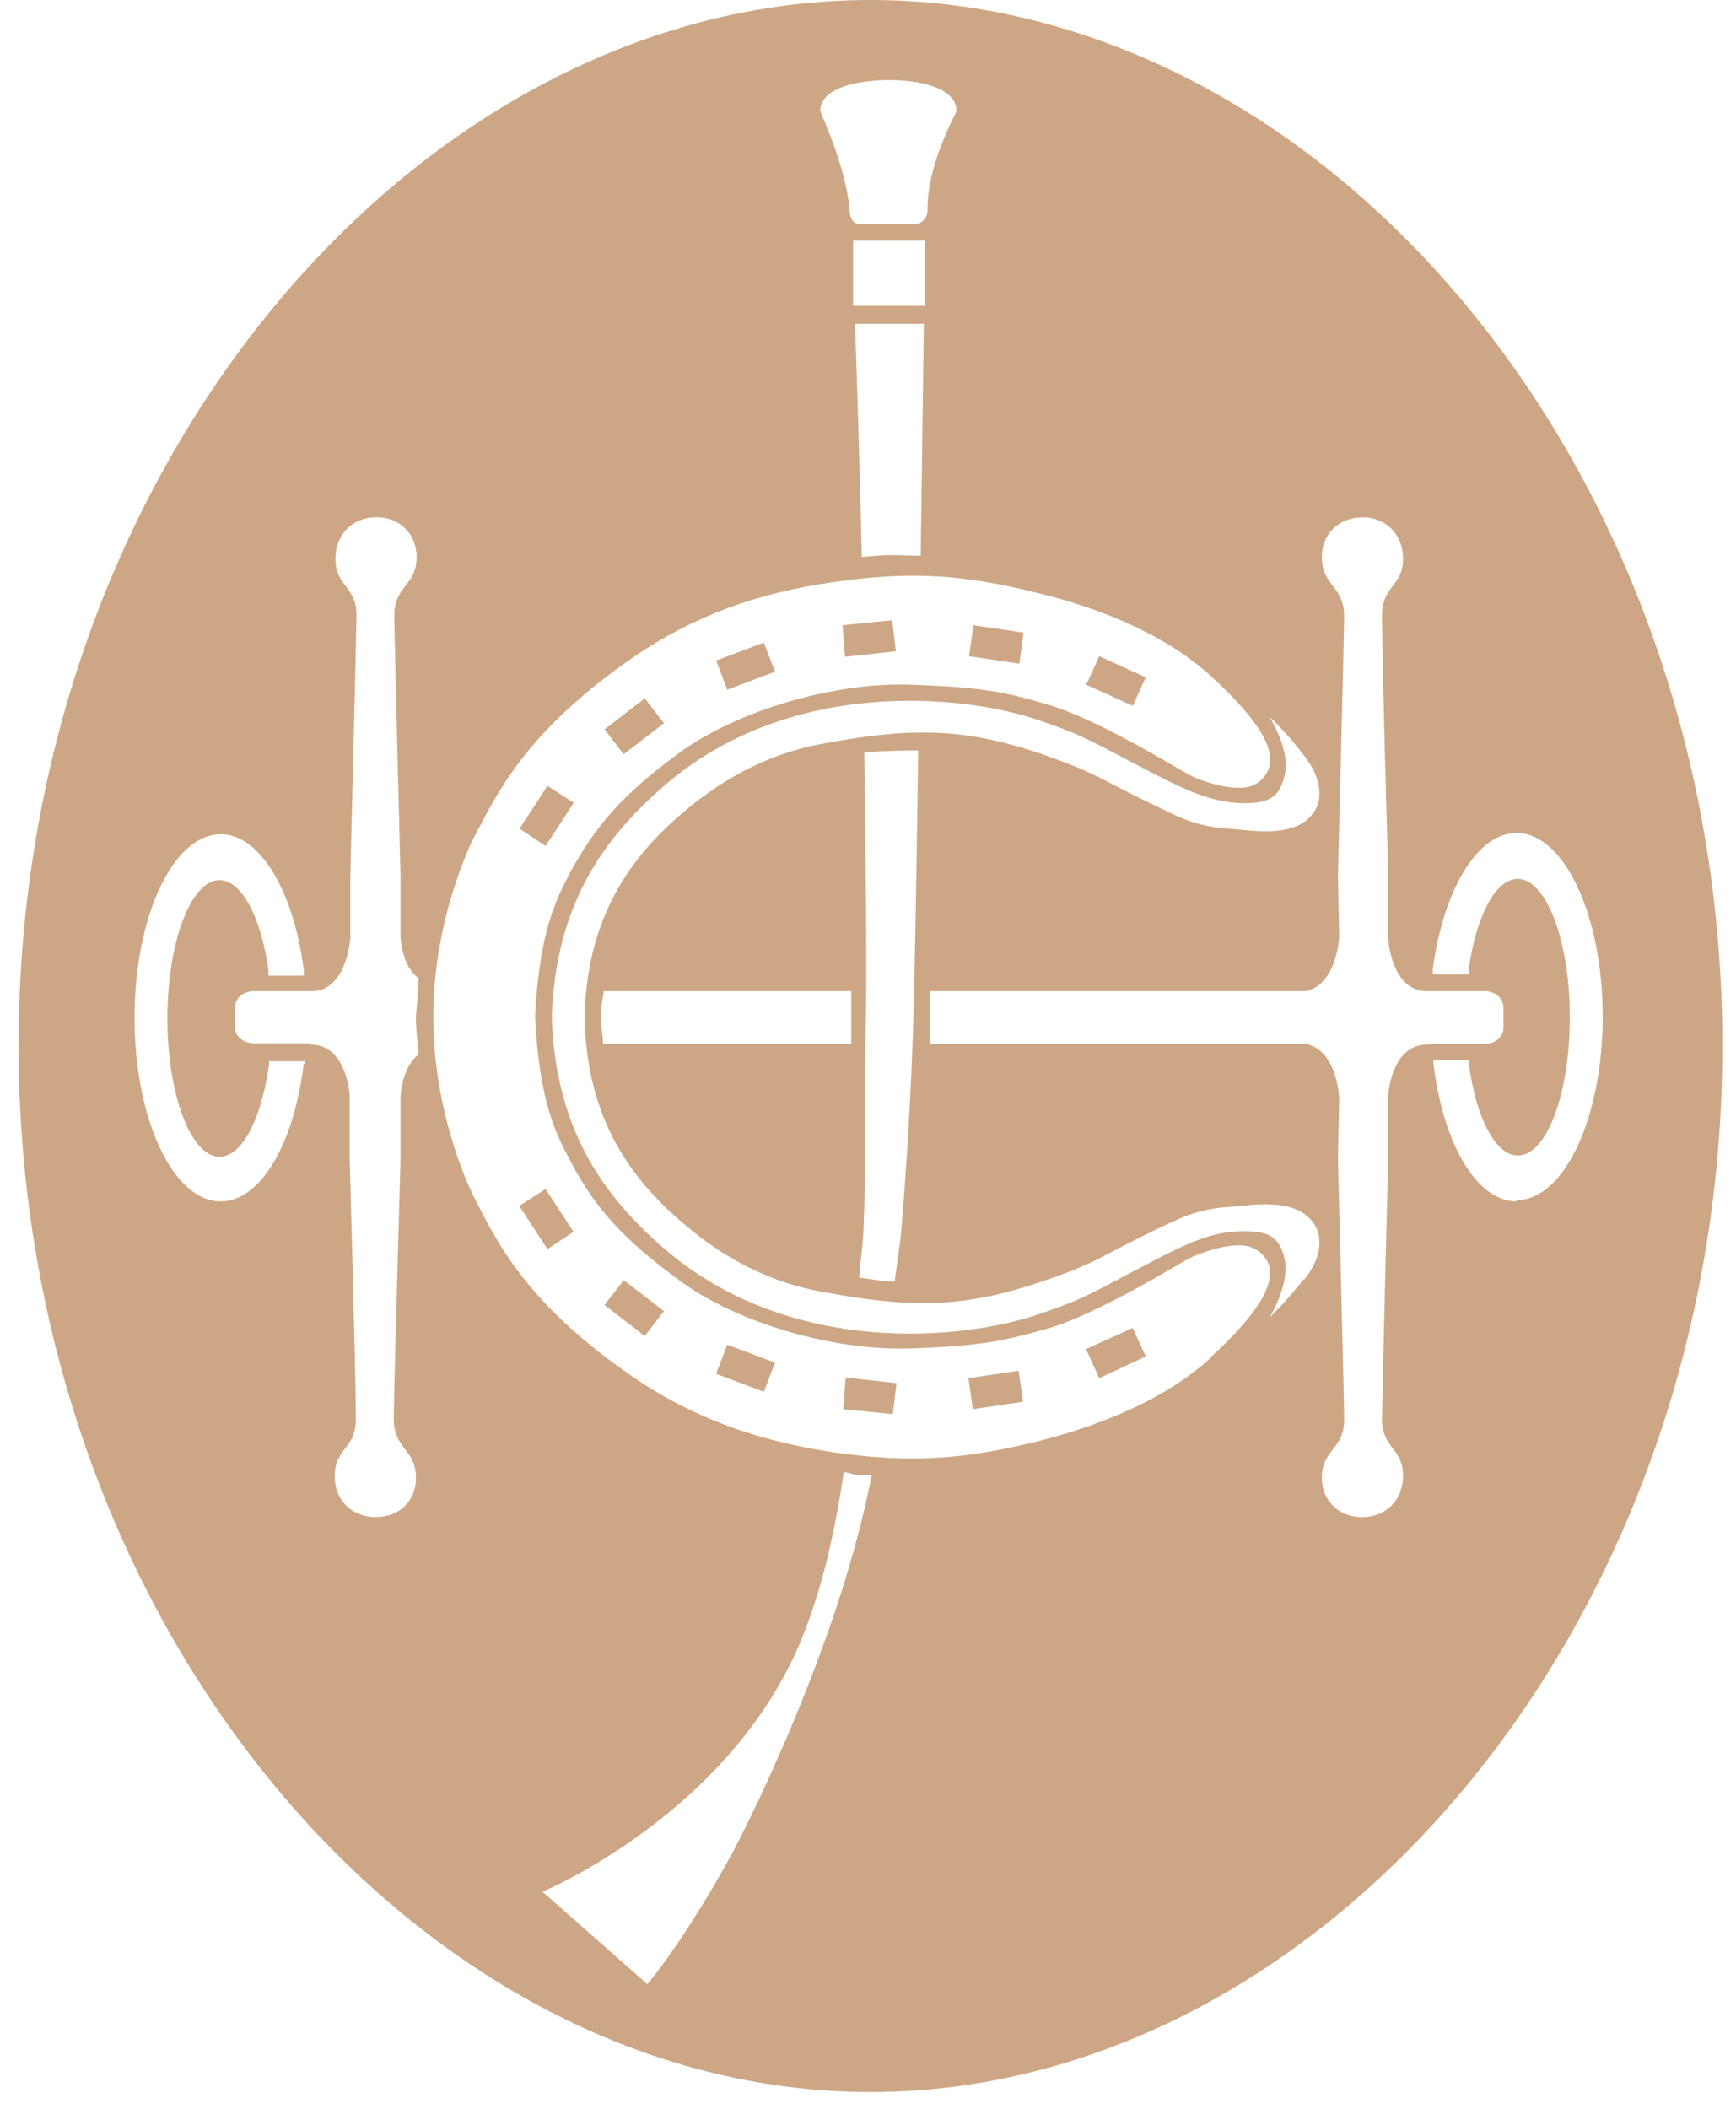 <svg width="28" height="34" viewBox="0 0 28 34" fill="none" xmlns="http://www.w3.org/2000/svg">
    <path d="M9.25 12.94L8.83 12.67L8.38 13.36L8.8 13.64L9.25 12.95V12.94ZM8.38 19.45L8.83 20.14L9.25 19.86L8.8 19.17L8.38 19.44V19.45ZM11.55 22.15L12.32 22.44L12.5 21.97L11.73 21.68L11.55 22.15ZM13.6 22.72L14.4 22.8L14.46 22.3L13.64 22.21L13.6 22.72ZM9.75 21.04L10.4 21.54L10.71 21.14L10.06 20.64L9.75 21.04ZM18.48 10.92L17.73 10.58L17.52 11.04L18.27 11.38L18.48 10.92ZM10.71 11.66L10.4 11.26L9.75 11.76L10.06 12.16L10.71 11.66ZM14.45 10.5L14.39 10L13.59 10.08L13.63 10.59L14.45 10.5ZM12.5 10.83L12.32 10.36L11.55 10.65L11.73 11.12L12.5 10.83ZM16.51 10.2L15.7 10.08L15.63 10.58L16.44 10.7L16.51 10.2ZM15.62 22.22L15.69 22.72L16.5 22.6L16.43 22.1L15.62 22.22ZM14.04 0C6.81 0 0.3 7.44 0.3 16.86C0.3 26.28 6.81 33.73 14.04 33.73C21.27 33.73 27.78 26.29 27.78 16.86C27.78 7.43 21.28 0 14.04 0ZM14.34 1.29C14.8 1.29 15.42 1.4 15.43 1.79C15.43 1.81 14.95 2.64 14.96 3.39C14.96 3.55 14.81 3.61 14.81 3.61H13.86C13.86 3.61 13.72 3.63 13.7 3.39C13.66 2.72 13.23 1.81 13.23 1.79C13.23 1.4 13.88 1.29 14.34 1.29ZM13.76 4.93V3.88H14.92V4.93H13.76ZM14.9 5.22C14.9 5.22 14.88 6.87 14.85 8.96C14.69 8.96 14.55 8.95 14.39 8.95C14.17 8.95 14.04 8.97 13.9 8.98C13.85 6.82 13.79 5.22 13.79 5.22H14.91H14.9ZM4.9 17.14C4.75 18.42 4.21 19.37 3.56 19.37C2.79 19.37 2.17 18.04 2.17 16.41C2.17 14.78 2.79 13.45 3.56 13.45C4.2 13.45 4.74 14.38 4.9 15.64V15.73H4.33V15.64C4.21 14.79 3.9 14.19 3.54 14.19C3.08 14.19 2.7 15.19 2.7 16.42C2.7 17.65 3.08 18.65 3.54 18.65C3.91 18.65 4.22 18.03 4.34 17.16V17.11H4.92V17.16L4.9 17.14ZM6.71 23.83C6.71 24.17 6.47 24.46 6.06 24.46C5.67 24.46 5.39 24.18 5.4 23.79C5.4 23.35 5.74 23.36 5.74 22.88C5.74 22.2 5.64 18.69 5.64 18.69V17.67C5.64 17.67 5.6 16.84 5.01 16.84V16.82H4.1C3.93 16.82 3.79 16.72 3.79 16.55V16.25C3.79 16.08 3.93 15.98 4.1 15.98H5.08C5.6 15.92 5.65 15.13 5.65 15.13V14.11C5.65 14.11 5.74 10.6 5.75 9.92C5.75 9.45 5.41 9.45 5.41 9.01C5.41 8.62 5.68 8.34 6.07 8.34C6.48 8.34 6.72 8.64 6.72 8.98C6.72 9.45 6.35 9.44 6.36 9.94C6.37 10.65 6.46 14.11 6.46 14.11V15.11C6.46 15.11 6.48 15.58 6.75 15.77C6.75 15.83 6.73 16.19 6.71 16.36C6.7 16.55 6.75 16.92 6.75 17C6.47 17.22 6.46 17.69 6.46 17.69V18.7C6.46 18.7 6.36 22.16 6.35 22.87C6.35 23.37 6.71 23.36 6.71 23.83ZM13.65 25.41C13.26 26.71 12.63 28.24 12 29.51C11.5 30.52 10.75 31.64 10.44 31.99L8.75 30.5C8.75 30.5 11.79 29.24 12.94 26.4C13.27 25.57 13.45 24.77 13.61 23.74C13.61 23.72 13.73 23.77 13.83 23.78C13.92 23.78 13.99 23.78 14.06 23.78C13.98 24.21 13.83 24.82 13.65 25.41ZM19.53 21.89C18.71 22.64 17.57 23.02 16.81 23.22C15.58 23.53 14.69 23.6 13.41 23.41C12.23 23.23 11.19 22.87 10.21 22.2C8.43 20.98 7.99 19.96 7.64 19.29C7.64 19.29 6.99 18.03 6.99 16.42C6.99 16.42 6.99 16.42 6.99 16.4C6.99 16.38 6.99 16.4 6.99 16.38C6.99 14.77 7.64 13.51 7.64 13.51C8 12.84 8.44 11.82 10.21 10.6C11.2 9.92 12.23 9.56 13.41 9.39C14.69 9.2 15.57 9.26 16.81 9.58C17.58 9.77 18.72 10.16 19.53 10.9C20.35 11.65 20.53 12.07 20.48 12.33C20.45 12.5 20.29 12.69 20.04 12.7C19.74 12.72 19.34 12.58 19.16 12.48C18.99 12.39 17.71 11.6 16.93 11.37C16.24 11.16 15.85 11.08 14.71 11.04C13.5 10.99 11.9 11.44 10.94 12.15C10.08 12.78 9.61 13.3 9.2 14.06C8.96 14.52 8.7 15.03 8.63 16.39C8.7 17.75 8.95 18.25 9.2 18.72C9.6 19.49 10.08 20 10.94 20.63C11.9 21.35 13.5 21.79 14.71 21.74C15.85 21.7 16.24 21.61 16.93 21.41C17.71 21.18 18.99 20.39 19.16 20.3C19.33 20.21 19.74 20.06 20.04 20.08C20.29 20.1 20.45 20.28 20.48 20.45C20.52 20.71 20.35 21.13 19.53 21.88V21.89ZM21.04 20.61C20.76 20.97 20.49 21.23 20.48 21.24C20.69 20.87 20.77 20.54 20.72 20.3C20.64 19.95 20.48 19.85 20.06 19.85C19.47 19.85 19.02 20.11 18.18 20.55C17.43 20.95 17.33 20.99 16.75 21.19C15.52 21.61 12.73 21.88 10.7 20.12C9.76 19.3 8.96 18.24 8.9 16.4C8.96 14.56 9.76 13.5 10.7 12.68C12.72 10.92 15.52 11.19 16.75 11.61C17.33 11.81 17.44 11.86 18.18 12.25C19.02 12.69 19.47 12.94 20.06 12.95C20.48 12.95 20.64 12.85 20.72 12.5C20.78 12.25 20.69 11.93 20.48 11.56C20.49 11.57 20.77 11.83 21.04 12.19C21.31 12.54 21.34 12.87 21.2 13.08C20.91 13.54 20.16 13.38 19.81 13.36C19.36 13.33 19.08 13.21 18.76 13.05C17.68 12.54 17.76 12.49 16.78 12.15C15.51 11.72 14.64 11.73 13.22 12C12.32 12.17 11.61 12.61 11.1 13.03C10.22 13.75 9.46 14.74 9.43 16.41C9.46 18.08 10.22 19.07 11.1 19.79C11.6 20.21 12.31 20.65 13.22 20.82C14.65 21.09 15.51 21.1 16.78 20.67C17.76 20.34 17.68 20.28 18.76 19.77C19.09 19.61 19.36 19.49 19.81 19.46C20.16 19.44 20.9 19.28 21.2 19.74C21.34 19.96 21.31 20.28 21.04 20.63V20.61ZM13.95 12.13C14.05 12.12 14.22 12.11 14.32 12.11C14.52 12.1 14.66 12.1 14.81 12.1C14.78 14.2 14.75 16.05 14.72 16.77C14.69 17.61 14.64 18.58 14.54 19.8C14.51 20.13 14.47 20.35 14.43 20.66C14.31 20.66 14.31 20.66 14.15 20.64C13.99 20.62 13.9 20.6 13.86 20.6C13.87 20.3 13.92 20.13 13.93 19.77C13.97 18.78 13.94 17.7 13.96 16.79C13.99 15.5 13.96 13.85 13.94 12.12L13.95 12.13ZM13.73 16.83H9.73C9.72 16.71 9.7 16.57 9.69 16.39C9.69 16.25 9.72 16.11 9.74 15.98H13.73V16.83ZM23.02 16.84C22.43 16.84 22.39 17.67 22.39 17.67V18.69C22.39 18.69 22.3 22.2 22.29 22.88C22.29 23.35 22.63 23.35 22.63 23.79C22.63 24.18 22.36 24.46 21.97 24.46C21.56 24.46 21.32 24.16 21.32 23.83C21.32 23.36 21.69 23.37 21.68 22.87C21.67 22.16 21.58 18.7 21.58 18.7L21.6 17.7C21.6 17.7 21.57 16.93 21.06 16.83H15V15.98H21.06C21.56 15.88 21.6 15.11 21.6 15.11L21.58 14.11C21.58 14.11 21.67 10.64 21.68 9.94C21.68 9.44 21.32 9.45 21.32 8.98C21.32 8.64 21.56 8.35 21.97 8.34C22.36 8.34 22.63 8.62 22.63 9.01C22.63 9.45 22.29 9.45 22.29 9.92C22.29 10.6 22.39 14.11 22.39 14.11V15.13C22.39 15.13 22.43 15.92 22.96 15.98H23.94C24.11 15.98 24.25 16.08 24.25 16.26V16.56C24.25 16.73 24.11 16.83 23.94 16.83H23.03V16.85L23.02 16.84ZM24.46 19.37C23.81 19.37 23.27 18.42 23.12 17.14V17.09H23.69V17.14C23.8 18.01 24.12 18.63 24.48 18.63C24.95 18.63 25.32 17.63 25.32 16.4C25.32 15.17 24.94 14.17 24.48 14.17C24.12 14.17 23.81 14.77 23.69 15.62V15.71H23.11V15.62C23.28 14.36 23.82 13.43 24.46 13.43C25.23 13.43 25.85 14.76 25.85 16.39C25.85 18.02 25.23 19.35 24.46 19.35V19.37ZM17.52 21.76L17.73 22.22L18.48 21.87L18.27 21.41L17.52 21.75V21.76Z" fill="#CDA785"/>
</svg>
